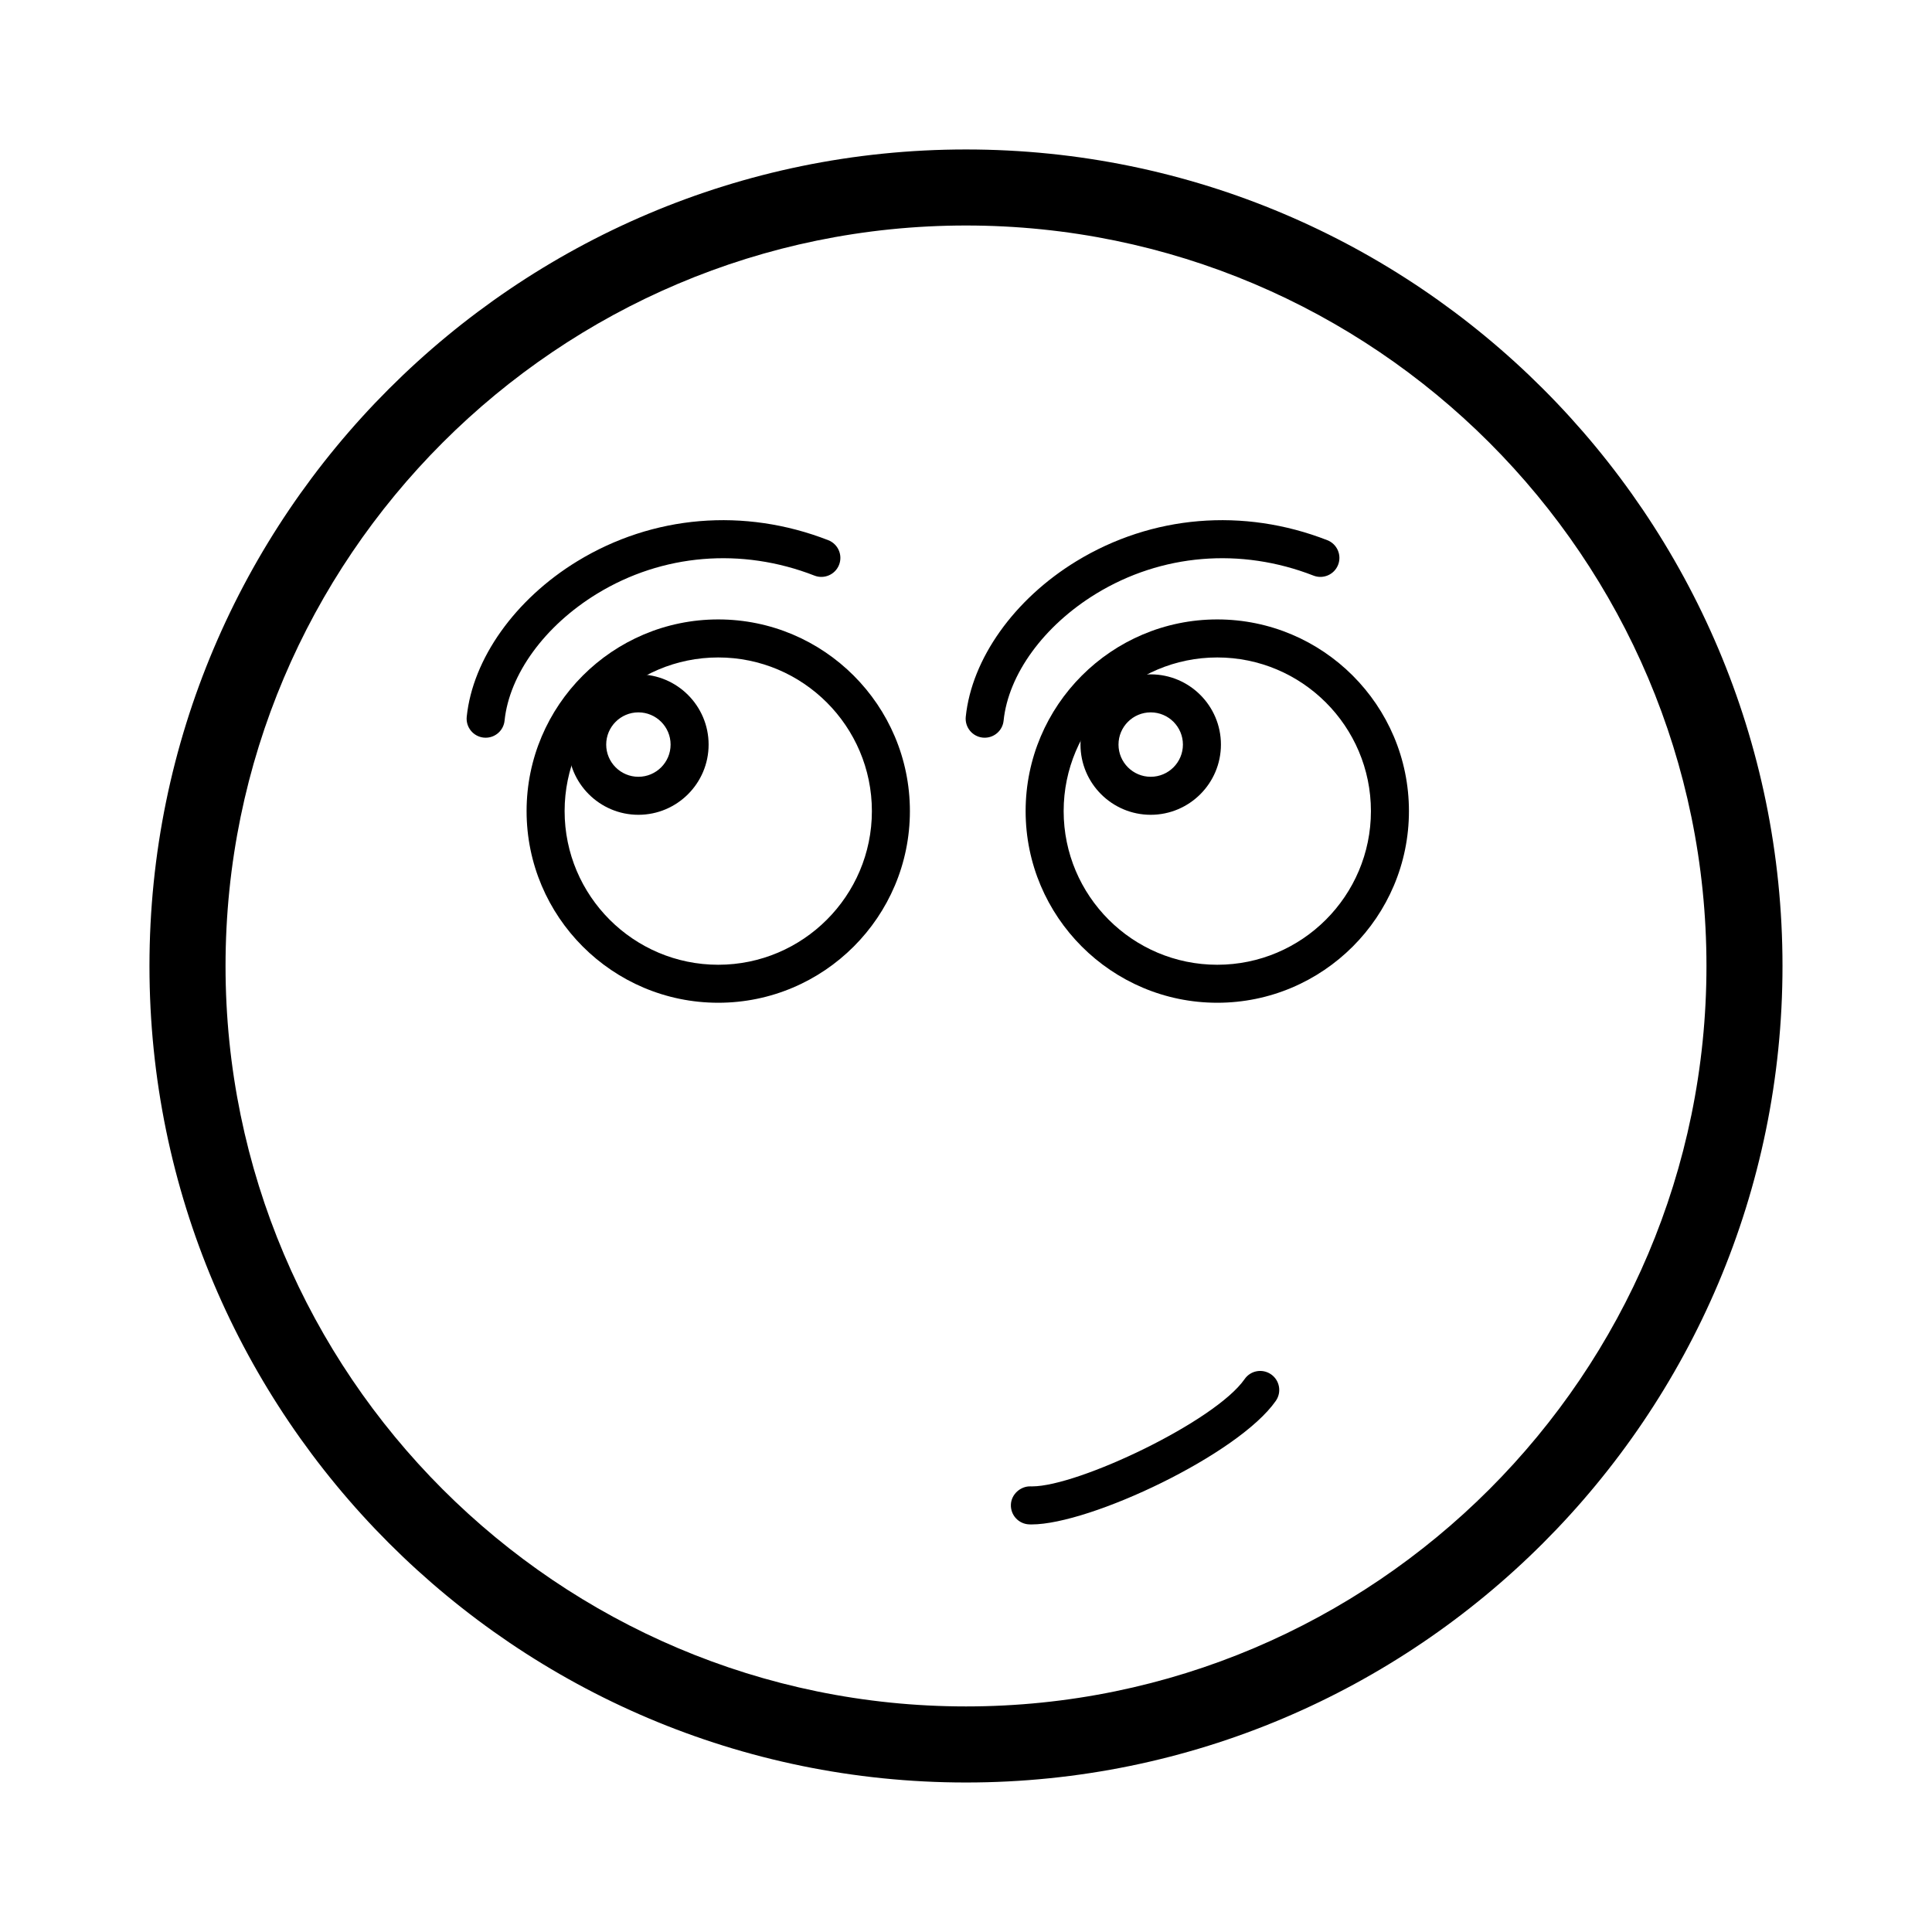 <?xml version="1.0" encoding="UTF-8"?>
<!-- Uploaded to: SVG Repo, www.svgrepo.com, Generator: SVG Repo Mixer Tools -->
<svg fill="#000000" width="800px" height="800px" version="1.1" viewBox="144 144 512 512" xmlns="http://www.w3.org/2000/svg">
 <g>
  <path d="m400 616.38c-119.32 0-216.39-97.066-216.39-216.38 0-119.32 97.066-216.39 216.39-216.39 119.32 0 216.38 97.066 216.38 216.39 0 119.32-97.066 216.38-216.38 216.38zm0-412.62c-108.21 0-196.23 88.031-196.23 196.23s88.023 196.23 196.23 196.23c108.21 0 196.23-88.027 196.23-196.23s-88.023-196.23-196.23-196.23z"/>
  <path d="m417.38 547.99c-0.211 0-0.418 0-0.621-0.012-2.781-0.098-4.957-2.422-4.863-5.211 0.09-2.781 2.57-4.941 5.203-4.863 0.133 0.004 0.273 0.004 0.414 0.004 12.227 0 48.527-17.219 56.32-28.43 1.586-2.293 4.719-2.852 7.019-1.258 2.281 1.586 2.848 4.727 1.258 7.012-9.887 14.223-49.219 32.758-64.73 32.758z"/>
  <path d="m313.18 359.93c-10.258 0-18.605-8.348-18.605-18.609 0-10.262 8.348-18.609 18.605-18.609 10.262 0 18.609 8.348 18.609 18.609 0.004 10.262-8.344 18.609-18.609 18.609zm0-27.145c-4.707 0-8.531 3.828-8.531 8.535 0 4.707 3.828 8.535 8.531 8.535 4.711 0 8.535-3.828 8.535-8.535 0-4.707-3.828-8.535-8.535-8.535z"/>
  <path d="m448.95 359.93c-10.262 0-18.609-8.348-18.609-18.609 0-10.262 8.348-18.609 18.609-18.609s18.609 8.348 18.609 18.609c0 10.262-8.348 18.609-18.609 18.609zm0-27.145c-4.711 0-8.535 3.828-8.535 8.535 0 4.707 3.828 8.535 8.535 8.535s8.535-3.828 8.535-8.535c0-4.707-3.828-8.535-8.535-8.535z"/>
  <path d="m466.59 409.74c-28.008 0-50.789-22.781-50.789-50.793 0-28.016 22.785-50.793 50.789-50.793 28.012 0 50.793 22.781 50.793 50.793 0.004 28.016-22.785 50.793-50.793 50.793zm0-91.508c-22.449 0-40.711 18.262-40.711 40.719 0 22.453 18.262 40.719 40.711 40.719 22.449 0 40.719-18.262 40.719-40.719s-18.27-40.719-40.719-40.719z"/>
  <path d="m334.34 409.74c-28.008 0-50.789-22.781-50.789-50.793 0-28.016 22.785-50.793 50.789-50.793 28.012 0 50.793 22.781 50.793 50.793 0.004 28.016-22.785 50.793-50.793 50.793zm0-91.508c-22.449 0-40.711 18.262-40.711 40.719 0 22.453 18.262 40.719 40.711 40.719 22.449 0 40.719-18.262 40.719-40.719s-18.27-40.719-40.719-40.719z"/>
  <path d="m272.71 339.5c-0.172 0-0.344-0.004-0.523-0.023-2.769-0.289-4.781-2.762-4.5-5.527 1.582-15.355 12.812-31.145 29.293-41.211 20.02-12.223 44.258-14.258 66.52-5.582 2.594 1.012 3.875 3.93 2.863 6.523-1.012 2.594-3.945 3.871-6.523 2.863-19.297-7.527-40.301-5.773-57.609 4.797-13.855 8.465-23.25 21.352-24.516 33.645-0.262 2.586-2.449 4.516-5.004 4.516z"/>
  <path d="m404.96 339.5c-0.172 0-0.344-0.004-0.523-0.023-2.769-0.289-4.781-2.762-4.5-5.527 1.582-15.355 12.812-31.145 29.293-41.211 20.02-12.223 44.266-14.258 66.52-5.582 2.594 1.012 3.875 3.93 2.863 6.523-1.012 2.594-3.945 3.871-6.523 2.863-19.297-7.527-40.293-5.773-57.609 4.797-13.855 8.465-23.25 21.352-24.516 33.645-0.262 2.586-2.449 4.516-5.004 4.516z"/>
 </g>
</svg>